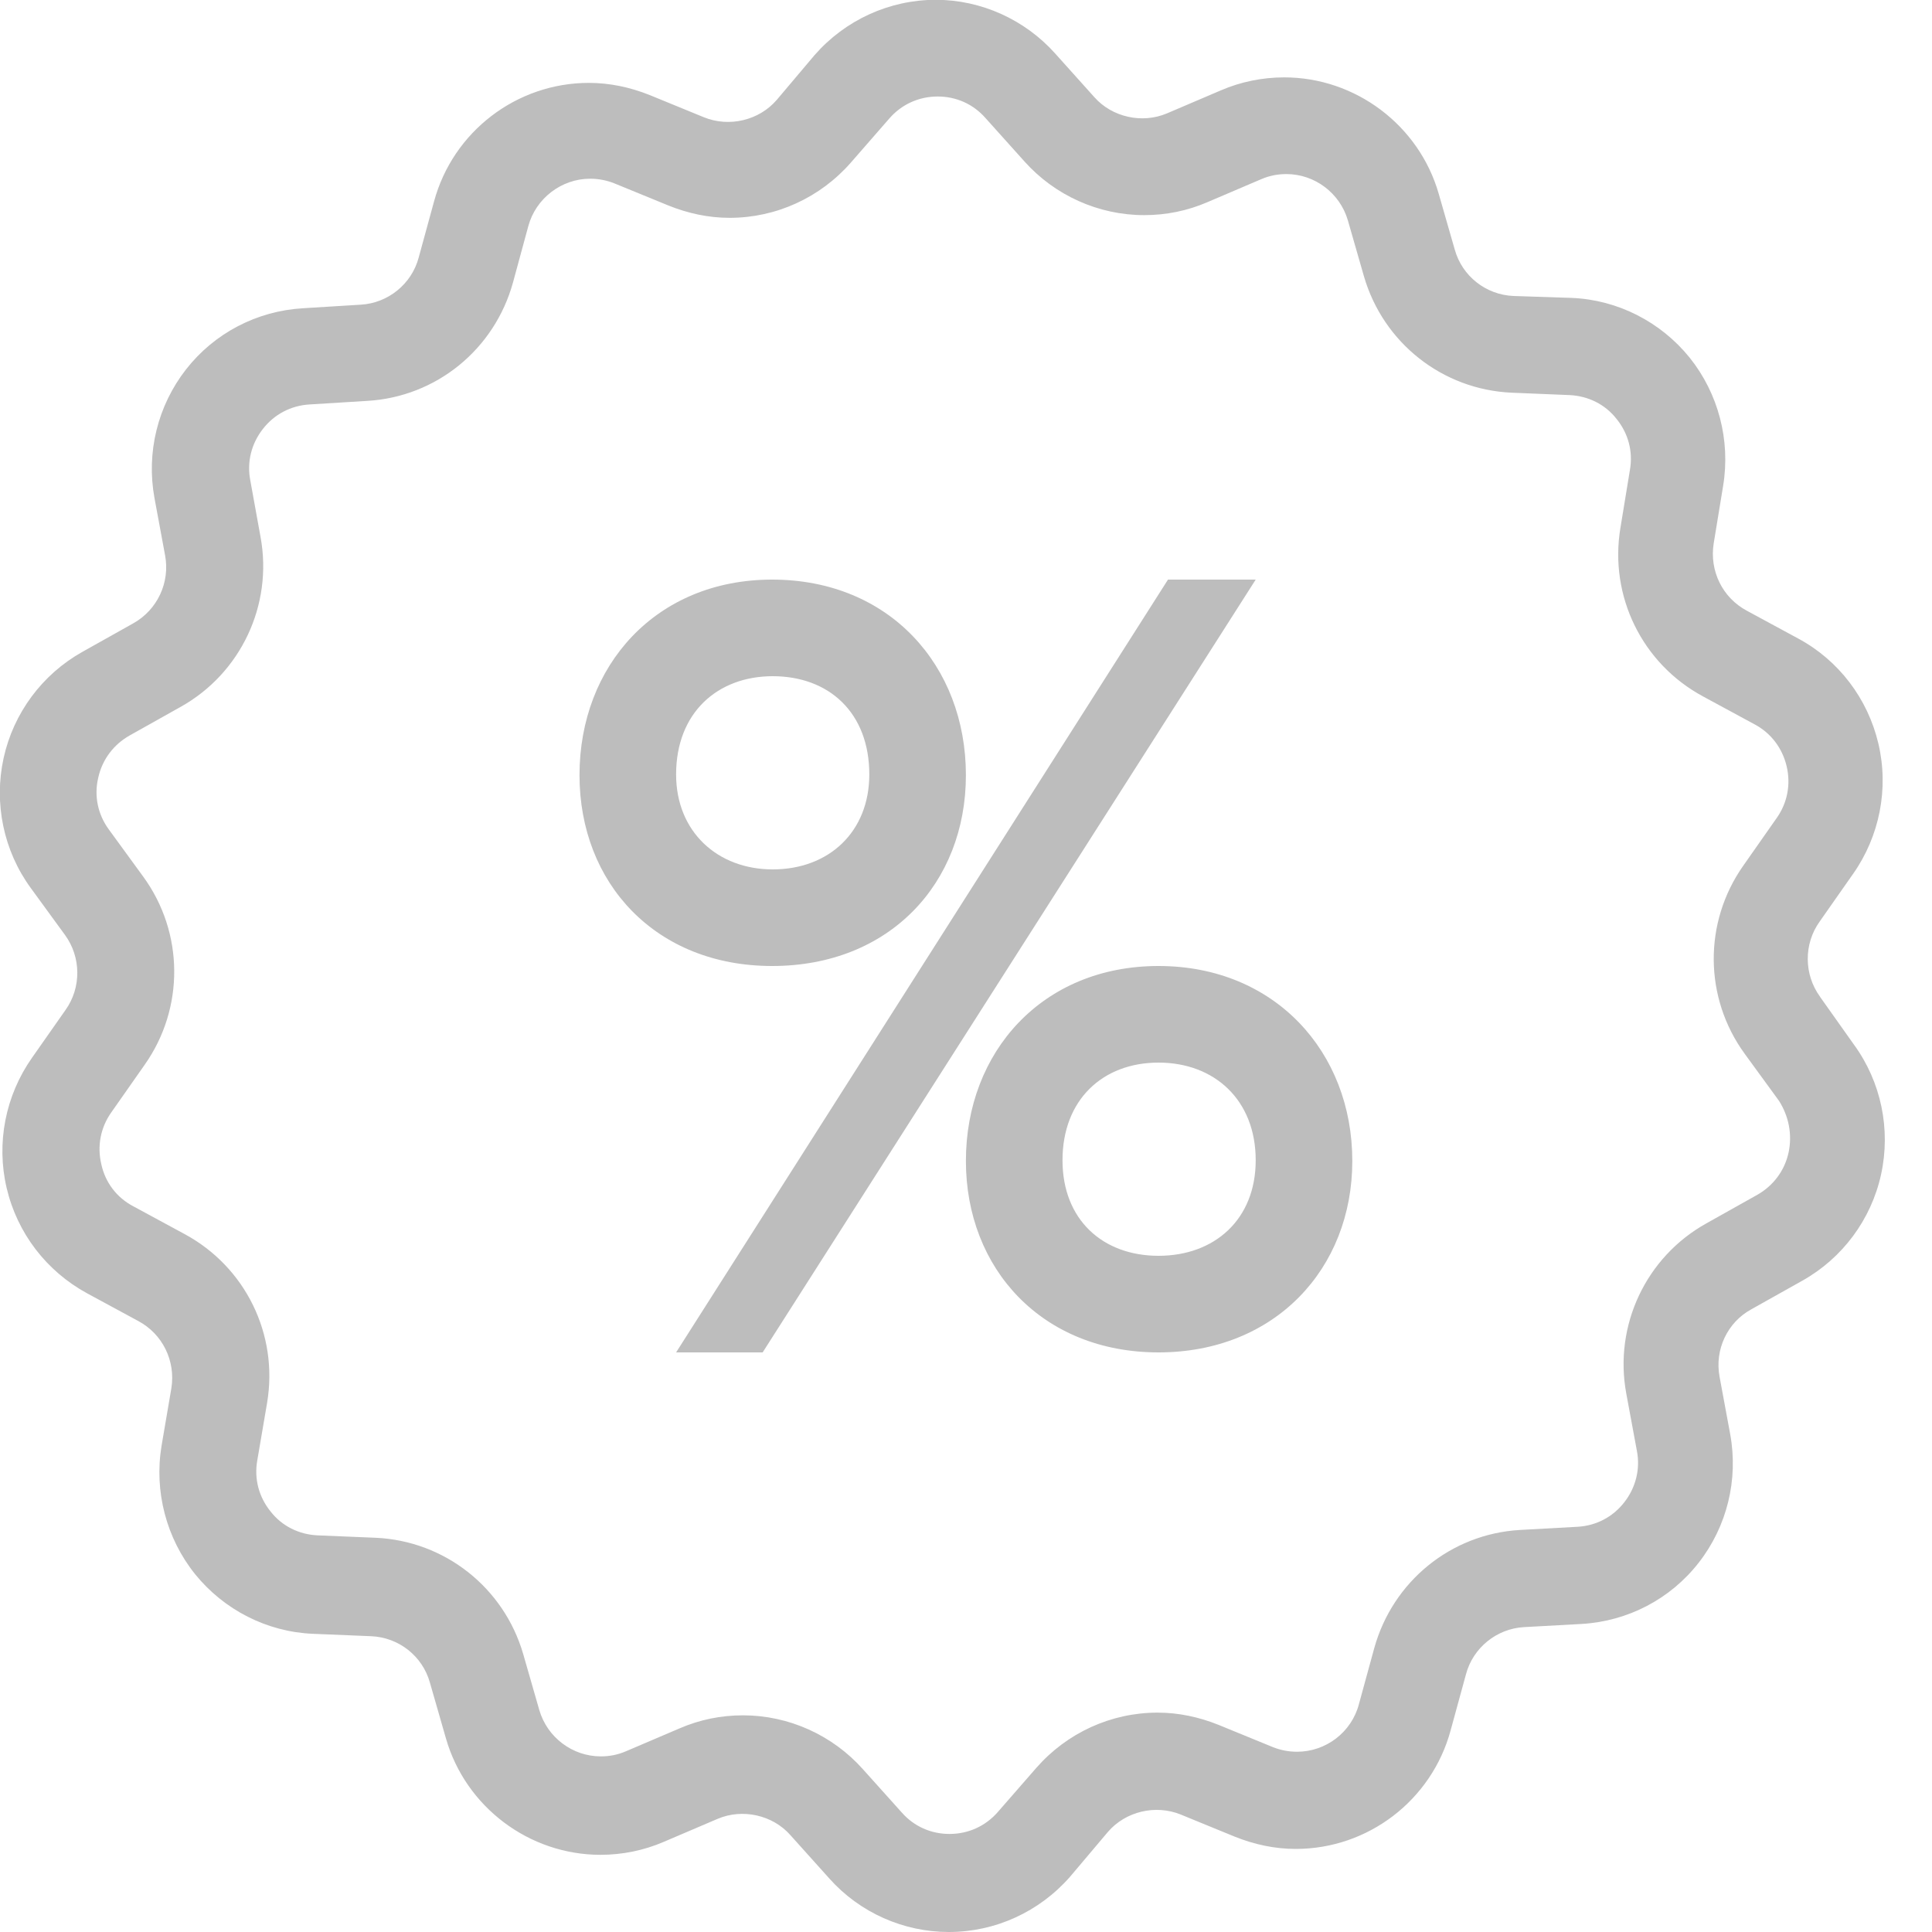 <svg height="20" viewBox="0 0 20 20" width="20" xmlns="http://www.w3.org/2000/svg"><path d="m18.841 10.319.351.495c.281.385.383.876.281 1.343-.102.467-.4.868-.816 1.101l-.526.295c-.249.135-.383.418-.33.7l.11.594c.086.471-.033.954-.326 1.33-.294.377-.734.606-1.211.634l-.599.033c-.281.016-.526.213-.599.487l-.159.581c-.196.725-.856 1.228-1.603 1.228-.216 0-.428-.045-.632-.127l-.559-.229c-.261-.106-.571-.033-.754.18l-.391.463c-.318.364-.775.573-1.256.573-.469 0-.922-.201-1.236-.553l-.404-.45c-.184-.209-.497-.278-.754-.168l-.555.237c-.208.09-.432.135-.657.135-.738 0-1.395-.495-1.599-1.203l-.167-.581c-.077-.274-.322-.467-.608-.479l-.604-.025c-.473-.02-.918-.246-1.219-.618-.298-.372-.424-.856-.347-1.326l.102-.598c.045-.282-.09-.561-.343-.696l-.53-.287c-.42-.229-.722-.622-.832-1.089-.11-.467-.012-.958.261-1.347l.347-.495c.167-.233.163-.549-.004-.778l-.355-.487c-.281-.385-.383-.876-.281-1.343.102-.467.4-.868.816-1.101l.526-.295c.249-.139.383-.422.33-.704l-.11-.594c-.086-.471.033-.954.326-1.33.294-.377.734-.606 1.211-.634l.599-.037c.281-.016.526-.213.599-.487l.159-.581c.196-.725.856-1.228 1.603-1.228.216 0 .428.045.632.127l.559.229c.261.106.571.033.754-.18l.391-.463c.318-.364.775-.573 1.256-.573.469 0 .922.205 1.236.557l.404.45c.184.209.497.278.754.168l.555-.237c.208-.09.432-.135.657-.135.738 0 1.395.495 1.599 1.203l.167.581c.077.274.322.467.608.479l.604.02c.473.02.918.246 1.219.618.298.372.424.856.347 1.326l-.098.598c-.045.282.09.561.343.696l.53.287c.42.225.722.622.832 1.089.11.467.012.958-.261 1.347l-.347.495c-.167.233-.163.549.004.778zm-.326 1.614c.041-.192 0-.381-.098-.536l-.355-.487c-.424-.581-.428-1.363-.016-1.948l.347-.495c.11-.156.147-.348.102-.536-.045-.188-.163-.344-.334-.434l-.53-.287c-.632-.34-.975-1.04-.856-1.748l.098-.598c.033-.188-.016-.377-.139-.528-.118-.151-.294-.237-.485-.246l-.604-.025c-.714-.033-1.325-.516-1.525-1.203l-.167-.581c-.082-.282-.343-.479-.636-.479-.09 0-.175.016-.261.053l-.555.237c-.208.09-.428.135-.657.135-.473 0-.926-.205-1.24-.557l-.404-.45c-.126-.143-.302-.221-.493-.221-.196 0-.375.082-.502.229l-.396.454c-.318.364-.775.573-1.256.573-.216 0-.428-.045-.632-.127l-.559-.229c-.082-.033-.167-.049-.253-.049-.298 0-.563.205-.64.491l-.159.585c-.192.692-.795 1.183-1.509 1.224l-.599.037c-.192.012-.363.102-.481.254-.118.151-.167.34-.13.532l.106.585c.13.704-.204 1.412-.828 1.76l-.526.295c-.167.094-.285.25-.326.438-.045.188-.004.381.11.536l.355.487c.424.581.428 1.363.016 1.948l-.347.495c-.11.156-.147.348-.102.536.041.188.159.344.33.434l.53.287c.632.34.975 1.04.856 1.748l-.102.598c-.033.188.016.377.139.528.118.151.294.237.485.246l.604.025c.714.033 1.325.516 1.525 1.203l.167.581c.082.282.343.479.636.479.09 0 .175-.016.261-.053l.555-.237c.208-.09.428-.135.657-.135.473 0 .926.205 1.24.557l.404.45c.126.143.302.221.493.221.196 0 .375-.082.502-.229l.396-.454c.318-.364.775-.573 1.256-.573.216 0 .428.045.632.127l.559.229c.082.033.167.049.253.049.298 0 .563-.201.64-.491l.159-.581c.192-.692.795-1.183 1.509-1.224l.599-.033c.192-.012.363-.102.481-.254.118-.151.167-.344.13-.532l-.11-.594c-.13-.704.204-1.412.828-1.76l.526-.295c.167-.094.285-.25.326-.438zm-10.522-1.933c-1.204 0-1.994-.855-1.994-1.976 0-1.133.791-2.024 1.994-2.024 1.215 0 2.006.892 2.006 2.024 0 1.12-.791 1.976-2.006 1.976zm-.098 4h-.896l5.092-8h.908zm4.098 0c-1.204 0-1.994-.865-1.994-1.982 0-1.129.791-2.018 1.994-2.018s2.006.889 2.006 2.018c0 1.117-.802 1.982-2.006 1.982zm-3.994-5c.582 0 1-.389 1-.983 0-.64-.418-1.017-1-1.017-.57 0-1 .377-1 1.017 0 .594.43.983 1 .983zm3.994 4c.579 0 1.006-.375 1.006-.989 0-.625-.428-1.011-1.006-1.011-.579 0-.994.386-.994 1.011 0 .614.415.989.994.989z" fill="#bdbdbd"/></svg>